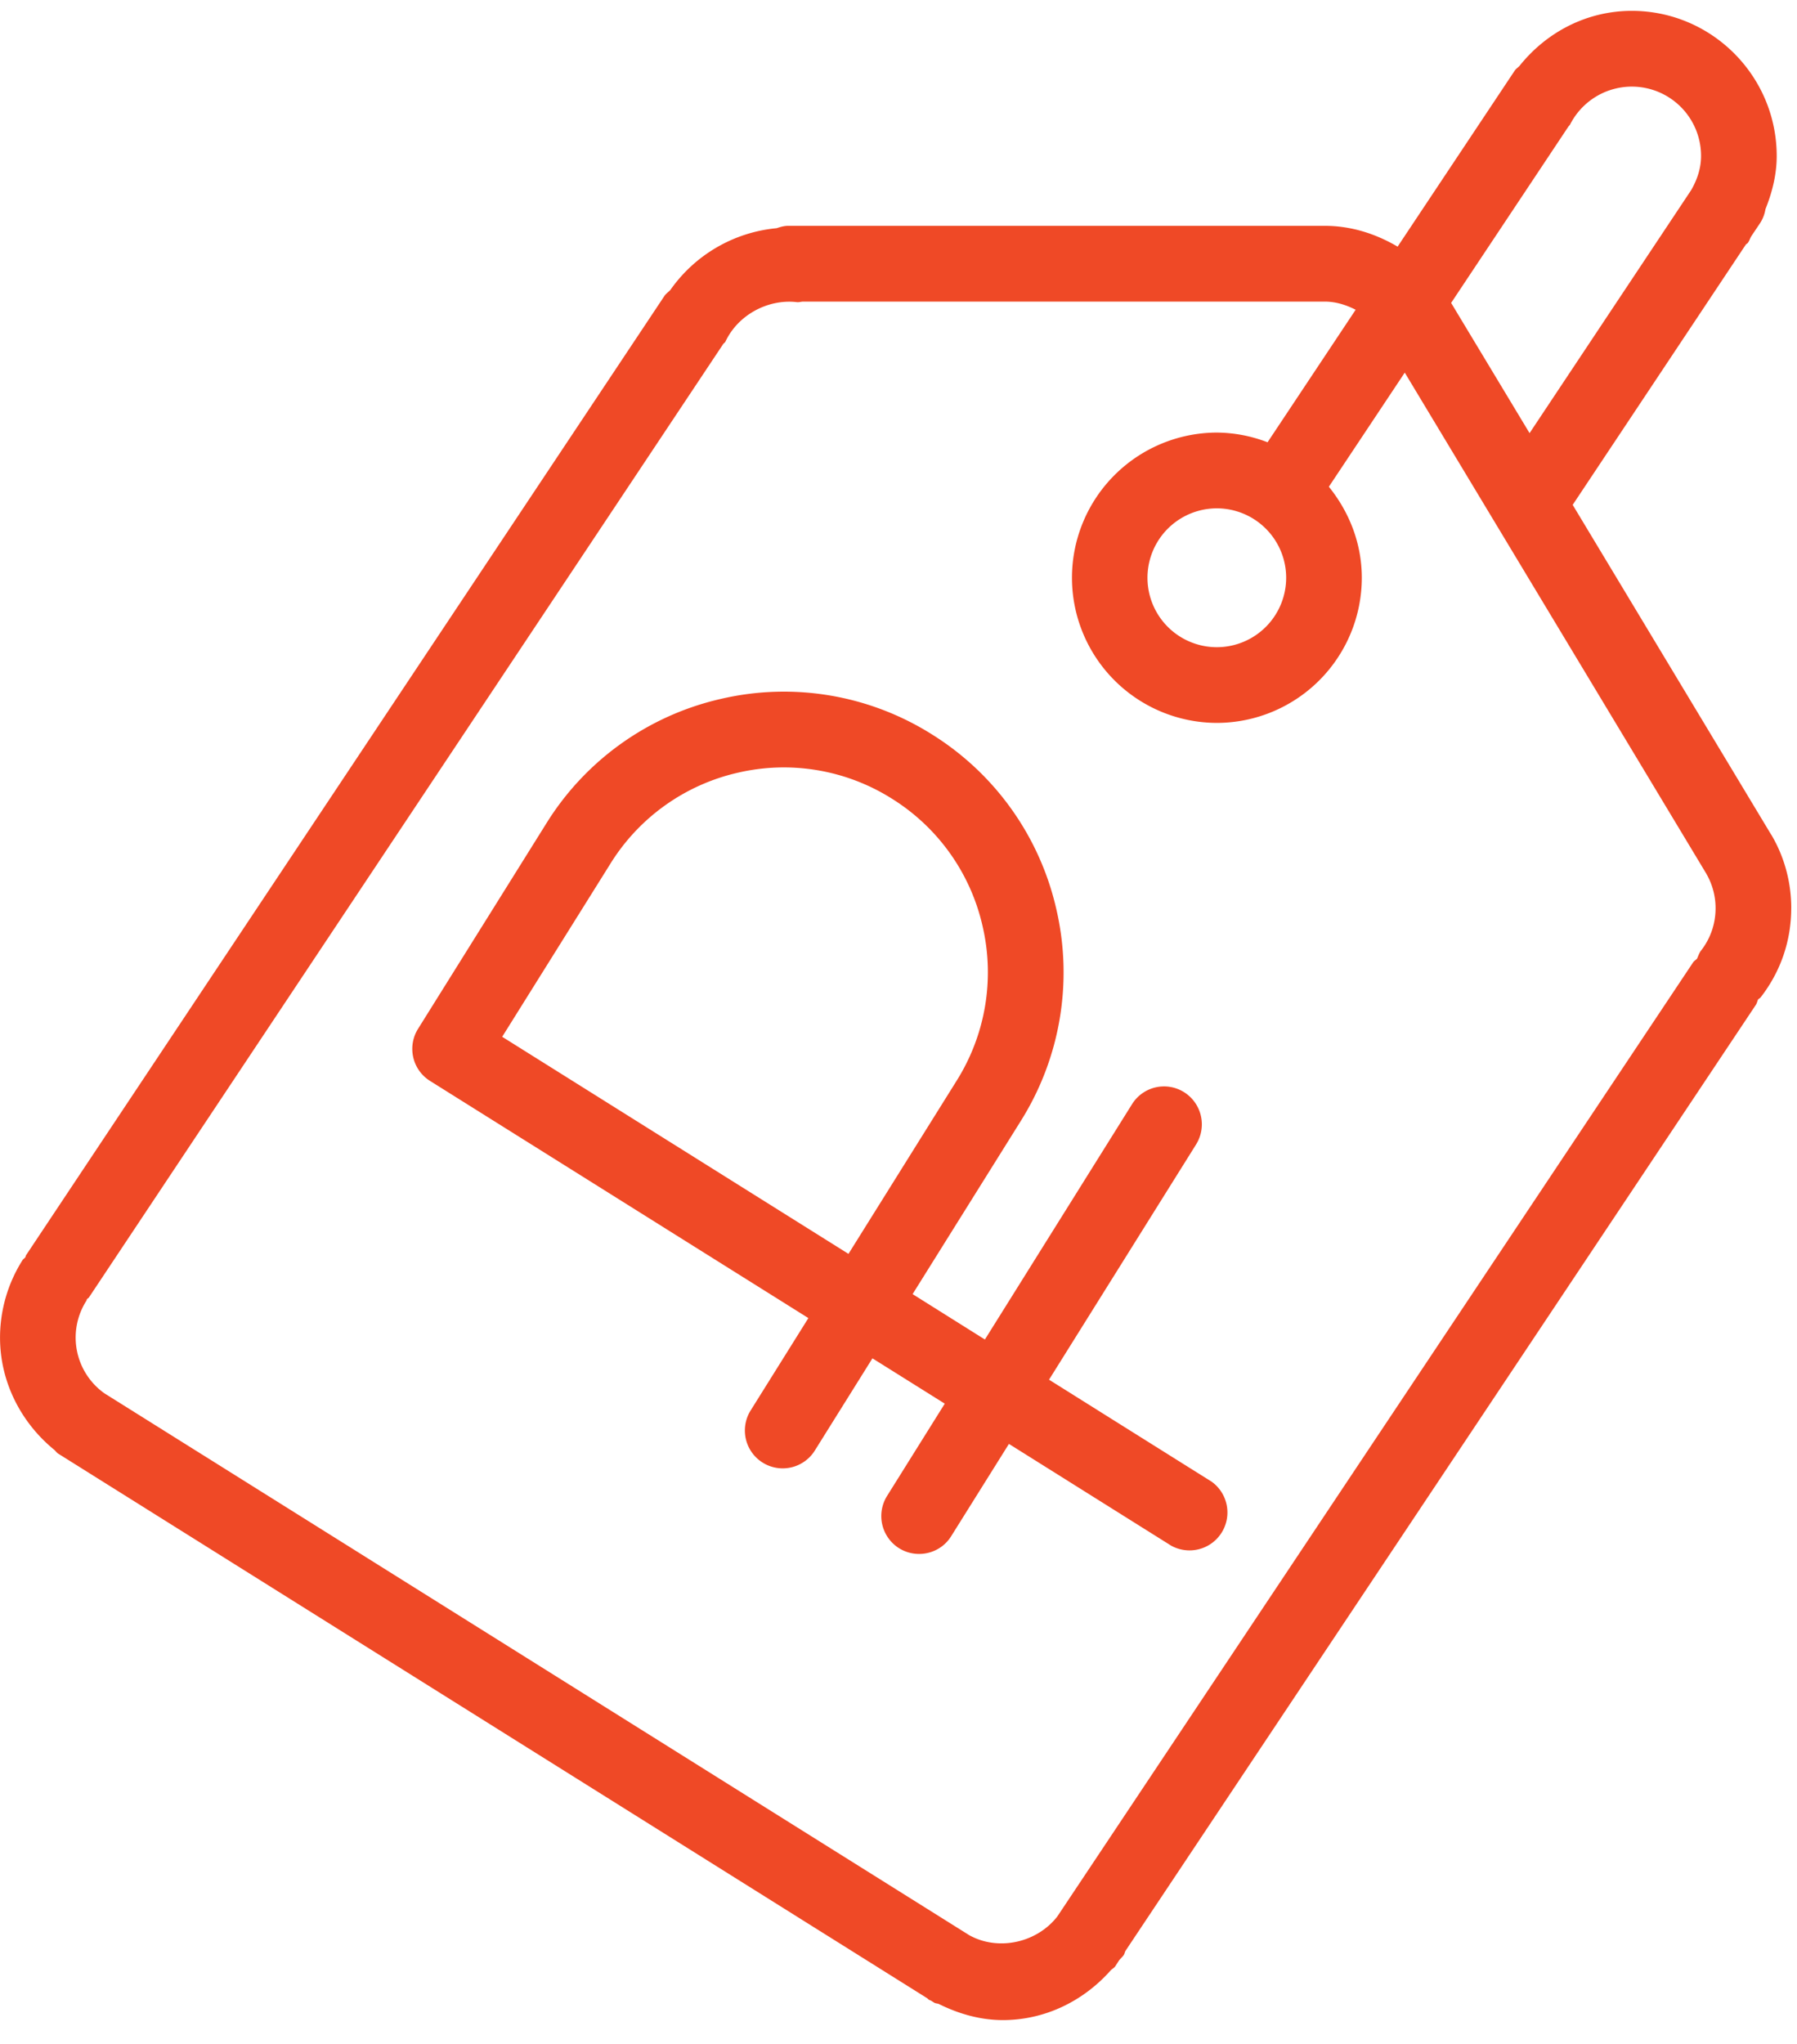 <svg width="51" height="58" viewBox="0 0 51 58" xmlns="http://www.w3.org/2000/svg"><g fill="#EF4926" fill-rule="nonzero"><path d="M36.502 16.395a1.97 1.97 0 0 1-1.966 1.969 1.97 1.97 0 0 1 0-3.94 1.97 1.97 0 0 1 1.966 1.971zm-6.494 37.983c-.58.747-1.675.99-2.498.533L2.964 39.535a1.942 1.942 0 0 1-.514-2.624c.01-.014.01-.033.016-.044.016-.023.044-.032.06-.056L20.523 9.765c.019-.027.05-.041.065-.071.357-.762 1.207-1.212 2.018-1.122.063.01.12-.011.182-.014h14.81c.316 0 .609.095.876.231l-2.5 3.76a4.085 4.085 0 0 0-1.438-.275 4.122 4.122 0 0 0-4.113 4.121 4.121 4.121 0 0 0 4.113 4.117 4.121 4.121 0 0 0 4.113-4.117c0-.983-.362-1.874-.935-2.584l2.154-3.238 8.563 14.225v.002c.168.293.258.628.258.967 0 .443-.143.863-.417 1.211-.05.067-.074.146-.108.222-.037.04-.088.067-.118.115L30.008 54.378zm18.269-49.95c0 .346-.11.671-.281.967L43.41 12.29l-2.226-3.695 3.32-4.991c.014-.026.04-.042.054-.067a1.965 1.965 0 0 1 3.719.89zm2.56 21.339c0-.727-.191-1.442-.558-2.068 0-.004-.004-.007-.009-.011l-5.636-9.363 4.915-7.387c.018-.02.044-.027.057-.048.044-.058.06-.127.097-.187l.24-.358a1.02 1.02 0 0 0 .161-.408c.191-.478.32-.98.32-1.51 0-2.27-1.845-4.119-4.113-4.119-1.27 0-2.417.598-3.189 1.565-.044.046-.101.08-.138.138l-3.319 4.987c-.617-.362-1.313-.59-2.067-.59H22.37c-.118 0-.224.032-.33.067a4.158 4.158 0 0 0-3.02 1.76c-.058.056-.125.102-.169.171L.738 35.618c-.01.019-.01.04-.02.058-.026.032-.063.05-.084.088a4.11 4.11 0 0 0-.633 2.194c0 1.249.592 2.407 1.539 3.18.044.04.074.088.127.118L26.317 56.7c.015.012.027.03.045.04.017.013.04.016.06.027l.093.058c.041.025.09.018.133.039.567.28 1.178.455 1.814.455 1.184 0 2.276-.531 3.053-1.403.041-.047.097-.07.134-.12l.106-.164c.041-.056.096-.1.136-.157.025-.037.03-.079.048-.116l17.893-26.847c.032-.049.04-.102.062-.15.021-.026.051-.035.072-.06.569-.73.87-1.606.87-2.534z"/><path d="M14.252 29.419l3.074-4.916a5.763 5.763 0 0 1 3.611-2.577 5.748 5.748 0 0 1 4.379.738 5.758 5.758 0 0 1 2.571 3.619 5.78 5.78 0 0 1-.737 4.382l-3.07 4.913-9.828-6.16zm20.124 12.616l-4.604-2.887 4.173-6.674a1.078 1.078 0 0 0-.34-1.484 1.07 1.07 0 0 0-1.478.342l-4.175 6.676L25.9 36.72l3.072-4.915A7.925 7.925 0 0 0 29.98 25.8a7.908 7.908 0 0 0-3.526-4.959 7.881 7.881 0 0 0-5.996-1.01 7.89 7.89 0 0 0-4.952 3.532l-3.64 5.827a1.072 1.072 0 0 0 .338 1.48L22.942 37.4l-1.638 2.62a1.073 1.073 0 1 0 1.82 1.14l1.636-2.618 2.053 1.286-1.638 2.619a1.078 1.078 0 0 0 .343 1.484c.178.11.374.161.567.161.357 0 .708-.177.91-.503l1.639-2.619 4.604 2.887a1.076 1.076 0 0 0 1.138-1.823z"/></g></svg>